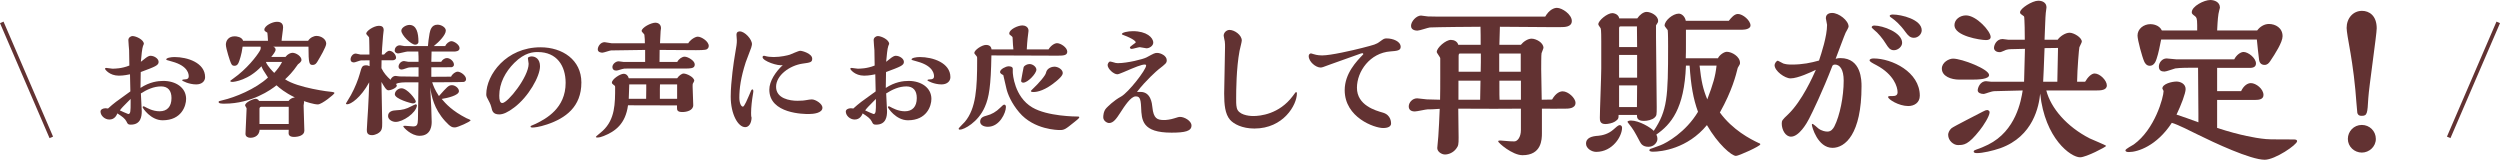 <?xml version="1.0" encoding="UTF-8"?>
<svg id="_レイヤー_2" data-name="レイヤー_2" xmlns="http://www.w3.org/2000/svg" viewBox="0 0 781.376 49.93">
  <defs>
    <style>
      .cls-1 {
        fill: none;
        stroke: #623232;
        stroke-miterlimit: 10;
        stroke-width: 1.2px;
      }

      .cls-2 {
        fill: #623232;
      }
    </style>
  </defs>
  <g id="_ハチ食品LP" data-name="ハチ食品LP">
    <g>
      <g>
        <path class="cls-2" d="M40.628,23.219c-.391.078-1.914.43-3.477.43-2.93,0-4.336-1.953-4.336-2.148,0-.117.117-.273.43-.273.273,0,1.562.234,1.875.234.703,0,2.891,0,5.312-.977,0-.664-.039-4.023-.078-4.766-.039-.469-.234-2.695-.234-3.203,0-.82.82-1.25,1.289-1.25,1.094,0,3.555,1.133,3.555,2.461,0,.078-.234.547-.273.664-.273.742-.508,3.008-.664,4.922.234-.156,1.367-1.094,1.641-1.289.82-.586,1.172-.586,1.406-.586,1.094,0,2.5.859,2.5,1.914,0,1.094-1.094,1.484-5.586,3.164-.039,1.914-.078,3.594-.078,4.961,2.852-1.875,5.43-2.188,7.148-2.188,3.789,0,7.109,2.031,7.109,5.625,0,2.148-1.406,6.68-7.344,6.68-3.75,0-6.25-3.867-6.25-4.062,0-.234.156-.312.312-.312.078,0,.117.039.234.078.938.508,2.656,1.484,4.766,1.484,2.344,0,3.711-1.445,3.711-4.141,0-2.305-1.094-3.633-3.242-3.633-2.305,0-4.414.977-6.328,2.188,0,.781.273,4.648.273,5.547,0,1.641-.273,4.219-3.438,4.219-.859,0-.977-.234-1.328-.977-.469-.938-1.289-1.523-2.852-2.539-.234.547-.82,1.914-2.5,1.914-1.484,0-2.773-1.25-2.773-2.5,0-.664.82-1.016,1.484-1.016.117,0,.547,0,.859.078,1.953-1.758,2.461-2.109,6.992-5.352l-.117-5.352ZM40.823,30.914c-2.578,2.578-2.852,2.891-3.359,3.594.352.156,2.461,1.133,2.617,1.133.742,0,.742-1.016.742-3.555v-1.172ZM61.331,26.383c-2.266,0-4.414-1.094-4.414-1.289,0-.234.508-.273.703-.273,1.055,0,1.367-.391,1.367-.938,0-.508,0-3.242-5.234-4.648-1.758-.469-1.797-.508-1.797-.664,0-.469,1.445-.742,2.578-.742,4.062,0,9.57,1.797,9.57,6.289,0,1.289-1.055,2.266-2.773,2.266Z"/>
        <path class="cls-2" d="M81.14,40.562c-.078,1.602-1.328,2.5-2.891,2.5-.664,0-1.523-.312-1.523-1.211s.352-6.953.352-7.969c0-.156-.469-.781-.469-.938,0-.977,2.539-2.07,3.32-2.07.117,0,.781.078,1.016.664h9.258c.352-.547,1.094-1.016,1.953-1.094-3.164-1.523-4.805-2.969-5.742-3.789-1.641,1.367-7.812,5.742-16.211,5.742-.82,0-1.875,0-1.875-.508,0-.273.117-.312,1.328-.586,3.711-.859,10.195-3.438,14.102-7.07-1.602-2.461-1.68-2.578-2.031-3.516-4.023,4.336-8.516,4.883-9.102,4.883-.469,0-.664-.156-.664-.273s.43-.391.898-.742c4.297-3.008,7.383-7.07,8.281-8.594.156-.234.469-.781.312-1.406h-5.625c-.312,2.539-1.016,4.375-1.172,4.805-.195.469-.469,1.172-1.406,1.172-.664,0-.82-.312-1.094-.898-.195-.312-1.562-4.531-1.562-5.703,0-1.289.859-2.617,2.773-2.617.547,0,2.266.195,2.617,1.406h7.773c-.039-1.016-.156-2.227-.195-2.539-.078-.039-.43-.234-.508-.312-.156-.078-.43-.273-.43-.625,0-1.211,2.461-2.461,3.906-2.461.469,0,1.953,0,1.953,1.719,0,.664-.469,3.594-.469,4.219h8.281c.625-.977,1.719-1.523,2.656-1.523,1.445,0,3.008,1.016,3.008,2.422,0,.977-1.992,4.336-2.695,5.508-.312.508-.664,1.133-1.562,1.133-1.016,0-1.289-.391-1.289-5.703h-11.016c.43.156.742.469.742.938,0,.547-.664,1.406-1.367,2.266h4.453c.664-.898,1.602-1.289,2.188-1.289,1.133,0,2.812,1.094,2.812,2.227,0,.586-.742,1.094-1.094,1.367-1.797,2.617-2.93,3.633-4.023,4.688,3.945,2.695,14.102,3.945,14.688,3.945.391.039.742.156.742.352,0,.352-3.945,3.555-5.195,3.555s-3.711-.82-4.375-1.055c.039.117.078.195.078.273,0,.156-.156.938-.156,1.133,0,1.211.234,6.719.234,7.852,0,1.523-1.914,1.953-3.242,1.953-1.68,0-1.68-.938-1.68-1.211,0-.195.039-.898.039-1.016h-9.102ZM90.241,38.766v-5.391h-8.594c-.352,0-.547.312-.547.586v4.805h9.141ZM83.21,19.352l-.078.117c.664,1.406,1.953,2.695,2.578,3.32.859-.938,1.797-2.109,2.461-3.438h-4.961Z"/>
        <path class="cls-2" d="M133.753,14.391c0-.586.312-2.93.508-3.945.195-.938.547-2.734,2.5-2.734,1.133,0,2.578.82,2.578,1.836,0,1.328-1.992,3.438-3.75,4.844h3.555c.312-.742,1.211-1.523,1.953-1.523.82,0,2.539,1.094,2.539,2.188,0,1.055-1.445,1.055-1.758,1.055h-6.992c-.039,1.641-.078,2.148-.078,3.203h3.086c.391-.703,1.133-1.172,1.797-1.172.977,0,2.188,1.016,2.188,2.07,0,.547-.508.742-.703.781-.273.039-4.219.039-6.367.039v2.969l6.172-.039c.391-.859,1.367-1.562,2.07-1.562.898,0,2.617,1.172,2.617,2.344,0,.547-.43.781-.703.859-.391.078-8.828.117-9.883.117.352,1.094.859,2.422,2.109,4.297,2.539-2.852,3.008-3.398,4.062-3.398.977,0,2.188.898,2.188,1.875,0,1.328-3.633,2.148-5.391,2.422,1.25,1.484,3.281,3.75,7.734,6.016.195.117,1.289.469,1.289.664,0,.43-4.102,2.227-4.844,2.227-.781,0-1.328,0-3.125-1.992-3.477-3.867-4.219-7.695-4.648-10.586.273,4.258.469,9.414.469,10.82,0,.781,0,4.375-3.789,4.375-2.656,0-5.078-2.656-5.078-2.93,0-.195.117-.195.586-.195.117,0,2.109.195,2.5.195,1.172,0,1.445-.547,1.484-2.188.039-3.438.156-8.594.156-11.602h-2.773c-1.719,0-3.516,0-4.258.547.195.156.273.352.273.508,0,.586-1.641,1.445-2.656,1.445-.664,0-1.328-1.211-2.148-2.617,0,1.797.234,10.703.234,12.734,0,1.758,0,2.656-1.562,3.477-.391.195-1.094.43-1.602.43-1.641,0-1.641-1.055-1.641-1.719,0-.938.352-5.508.391-6.523.156-2.773.273-5.664.352-8.281-2.656,4.883-5.781,6.875-6.875,6.875-.195,0-.391-.039-.391-.273,0-.039,1.328-2.188,1.562-2.617,1.289-2.344,2.266-4.883,2.734-6.562.664-2.383.742-2.734,2.148-2.734.195,0,.43.039.938.273v-1.836l-2.695.039c-.312,0-1.836.625-2.188.625-.43,0-1.055-.156-1.055-.977,0-.742.625-1.797,1.641-1.797.234,0,1.25.312,1.484.312h2.773c0-.391-.039-5-.117-5.352-.078-.234-.898-.938-.898-1.172,0-.859,2.383-2.461,3.984-2.461.781,0,1.484.234,1.484,1.367,0,.234-.156,1.445-.195,1.719-.312,3.516-.352,4.844-.391,5.898h.703c.469-.547,1.094-1.172,1.641-1.172,1.094,0,2.109,1.25,2.109,2.148,0,.547-.547.82-1.133.82h-3.398c0,.781,0,1.562-.039,2.461.703,1.484,1.719,2.617,2.852,3.633.352-.898,1.016-1.211,1.562-1.211.195,0,1.094.156,1.289.156l5.898.078v-2.93h-1.289c-.43,0-1.68,0-1.992.117-1.602.547-1.758.586-2.031.586-.547,0-.938-.391-.938-.898,0-.859.781-1.758,1.719-1.758.195,0,1.133.234,1.328.234h3.203v-.859c0-.078,0-1.406-.078-2.344h-3.398c-.43,0-2.461.586-2.93.586-.352,0-1.055-.234-1.055-.938,0-.664.508-1.602,1.641-1.602.195,0,1.133.234,1.367.234h7.383ZM123.675,38.102c-1.055,0-2.383-.703-2.383-1.836,0-1.484,1.484-1.758,2.539-1.797,1.914-.078,3.125-.391,4.727-1.25.195-.078,1.211-.625,1.367-.625.195,0,.352.156.391.391-.312,2.422-4.453,5.117-6.641,5.117ZM129.027,32.32c-.547,0-5.625-1.406-5.625-2.852,0-1.016,1.094-1.875,2.07-1.875,1.836,0,4.492,3.477,4.492,4.141,0,.469-.664.586-.938.586ZM129.769,13.961c-1.328,0-4.336-3.008-4.336-4.375,0-.898,1.406-1.797,2.539-1.797,2.227,0,2.812,2.539,2.812,5.234,0,.664-.508.938-1.016.938Z"/>
        <path class="cls-2" d="M171.007,38.883c-2.578.859-4.102.977-4.57.977-.156,0-.625,0-.625-.312,0-.117.156-.195.195-.234.195-.117,1.211-.508,1.445-.625,3.281-1.602,9.336-4.883,9.336-12.773,0-5.352-2.734-9.648-8.711-9.648-1.328,0-4.023.078-7.344,3.398-2.773,2.773-4.688,6.328-4.688,10.234,0,1.25.195,2.305.938,2.305,1.719,0,8.242-8.203,8.242-12.266,0-.234-.234-1.484-.234-1.758,0-.43.938-.547,1.172-.547,1.211,0,2.617.82,2.617,3.086,0,3.164-3.633,9.57-8.086,12.891-1.953,1.484-3.438,2.148-4.648,2.148-1.953,0-2.227-1.094-2.461-2.188-.117-.547-.352-1.094-.547-1.484-.938-1.758-1.055-1.953-1.055-2.617,0-6.094,6.25-14.688,16.953-14.688,6.836,0,12.773,3.906,12.773,11.016,0,7.656-5.039,11.172-10.703,13.086Z"/>
        <path class="cls-2" d="M211.636,24.469c.586-.859,1.445-1.484,2.031-1.484.977,0,3.32,1.133,3.32,2.266,0,.156-.352.703-.43.859s-.078.43-.078.977c0,.82.195,4.883.195,5.781,0,1.641-2.031,2.148-3.398,2.148-1.641,0-1.68-.664-1.68-1.367v-.703l-15.312-.039c-.781,5.82-3.984,8.164-7.617,9.609-.703.273-1.289.469-2.07.469-.117,0-.352-.039-.352-.234,0-.117,1.836-1.562,2.148-1.875,3.867-3.594,3.867-8.555,3.867-13.594,0-.273,0-.469-.508-.781-.352-.273-.508-.43-.508-.664,0-1.094,2.578-2.773,3.672-2.773.82,0,1.406.586,1.602,1.406h15.117ZM215.113,13.531c.469-.938,2.07-2.07,2.969-2.07,1.172,0,3.438,1.484,3.438,2.891,0,.469-.234.82-.625,1.055-.469.273-2.539.273-3.32.273-1.641,0-9.609-.078-11.406-.078,0,1.602-.039,2.227-.039,3.75h5.547c.508-.977,1.523-1.641,2.305-1.641,1.016,0,3.164,1.25,3.164,2.422,0,1.406-1.289,1.289-4.883,1.289h-16.133c-1.016,0-1.133,0-1.641.156-1.406.43-1.562.469-1.992.469-.703,0-1.094-.469-1.094-1.094,0-.898,1.016-1.797,1.953-1.797.195,0,1.289.195,1.523.195h6.758v-3.75l-10.625.156c-.391,0-2.266.703-2.734.703-.078,0-1.445,0-1.445-1.016,0-.898.82-2.266,2.148-2.266.352,0,1.914.352,2.266.352h10.312c0-.547-.039-2.031-.156-2.695-.039-.195-.859-.898-.859-1.133,0-1.094,2.93-2.617,4.336-2.617.586,0,1.719.352,1.719,1.719,0,.117-.117.781-.117.898,0,.547-.156,3.242-.195,3.828h8.828ZM201.948,30.875c.039-.898.039-1.719.039-2.891v-1.602h-5.312c0,.625-.117,3.789-.156,4.492h5.43ZM211.636,30.875v-4.492h-5.352c0,.195-.039,1.172-.039,1.406v3.086h5.391Z"/>
        <path class="cls-2" d="M231.081,30.523c0,1.602.508,2.812,1.133,2.812.43,0,1.523-2.617,1.836-3.359.703-1.758.82-2.031,1.133-2.031.117,0,.273.117.273.586,0,.234-.078.625-.156,1.133-.273,1.562-.547,3.906-.547,5.625,0,.508,0,1.094.156,1.523-.078,1.875-.938,2.93-1.992,2.93-2.227,0-4.531-4.023-4.531-9.531,0-4.805,1.055-11.523,1.211-12.383.625-3.828.703-4.023.703-5.273,0-.234-.117-1.406-.117-1.68,0-1.055.82-1.055,1.055-1.055,1.523,0,3.789,2.422,3.789,3.984,0,.117-.039.43-.234,1.094-.43,1.289-1.289,3.281-1.719,4.57-1.562,4.844-1.992,8.242-1.992,11.055ZM238.347,17.867c0-.352.234-.43.469-.43l.234.039c.742.234,1.758.352,2.773.352,2.227,0,4.453-.547,5.039-.742.469-.156,2.695-1.211,3.242-1.211.703,0,3.75.898,3.75,2.461,0,1.133-.547,1.211-3.086,1.562-3.945.586-8.203,3.633-8.203,7.227,0,3.711,4.336,4.375,6.68,4.375,1.367,0,2.266-.117,2.422-.156,1.211-.195,1.602-.273,2.07-.273,1.172,0,3.32,1.367,3.32,2.578,0,1.719-2.852,1.992-4.297,1.992-1.289,0-12.305,0-12.305-7.617,0-2.695,1.992-5.625,4.219-7.695-1.406.43-6.328-1.25-6.328-2.461Z"/>
        <path class="cls-2" d="M273.57,23.219c-.391.078-1.914.43-3.477.43-2.93,0-4.336-1.953-4.336-2.148,0-.117.117-.273.43-.273.273,0,1.562.234,1.875.234.703,0,2.891,0,5.312-.977,0-.664-.039-4.023-.078-4.766-.039-.469-.234-2.695-.234-3.203,0-.82.82-1.25,1.289-1.25,1.094,0,3.555,1.133,3.555,2.461,0,.078-.234.547-.273.664-.273.742-.508,3.008-.664,4.922.234-.156,1.367-1.094,1.641-1.289.82-.586,1.172-.586,1.406-.586,1.094,0,2.5.859,2.5,1.914,0,1.094-1.094,1.484-5.586,3.164-.039,1.914-.078,3.594-.078,4.961,2.852-1.875,5.43-2.188,7.148-2.188,3.789,0,7.109,2.031,7.109,5.625,0,2.148-1.406,6.68-7.344,6.68-3.75,0-6.25-3.867-6.25-4.062,0-.234.156-.312.312-.312.078,0,.117.039.234.078.938.508,2.656,1.484,4.766,1.484,2.344,0,3.711-1.445,3.711-4.141,0-2.305-1.094-3.633-3.242-3.633-2.305,0-4.414.977-6.328,2.188,0,.781.273,4.648.273,5.547,0,1.641-.273,4.219-3.438,4.219-.859,0-.977-.234-1.328-.977-.469-.938-1.289-1.523-2.852-2.539-.234.547-.82,1.914-2.5,1.914-1.484,0-2.773-1.25-2.773-2.5,0-.664.82-1.016,1.484-1.016.117,0,.547,0,.859.078,1.953-1.758,2.461-2.109,6.992-5.352l-.117-5.352ZM273.765,30.914c-2.578,2.578-2.852,2.891-3.359,3.594.352.156,2.461,1.133,2.617,1.133.742,0,.742-1.016.742-3.555v-1.172ZM294.273,26.383c-2.266,0-4.414-1.094-4.414-1.289,0-.234.508-.273.703-.273,1.055,0,1.367-.391,1.367-.938,0-.508,0-3.242-5.234-4.648-1.758-.469-1.797-.508-1.797-.664,0-.469,1.445-.742,2.578-.742,4.062,0,9.57,1.797,9.57,6.289,0,1.289-1.055,2.266-2.773,2.266Z"/>
        <path class="cls-2" d="M316.738,15.445c-.039-.43-.234-2.227-.234-3.359,0-.391,0-.508-.273-.742-.703-.508-.781-.586-.781-.898,0-1.25,2.695-2.5,4.102-2.5.742,0,1.914.391,1.914,1.68,0,.195-.039.469-.078.664-.039.156-.352,2.617-.469,5.156h6.797c.625-1.094,1.836-1.953,2.656-1.953,1.172,0,3.203,1.367,3.203,2.656,0,1.25-1.367,1.25-3.281,1.25-3.281,0-17.656-.078-20.43-.078-.156,9.609-.742,13.125-2.031,16.055-2.109,4.883-6.562,7.148-7.812,7.148-.195,0-.391-.039-.391-.312,0-.234,1.641-1.758,1.914-2.109,3.555-4.18,3.867-10.664,3.867-19.336,0-.742,0-.82-.039-.977-.078-.234-.859-1.016-.859-1.211,0-.938,2.383-2.539,3.672-2.539,1.562,0,1.68,1.094,1.719,1.406h6.836ZM308.769,39.625c-1.328,0-2.422-.586-2.422-1.602,0-1.328,1.133-1.641,1.992-1.875,1.602-.391,3.047-1.25,4.258-2.461.664-.664,1.016-.977,1.25-.977.547,0,.547.547.547.781,0,1.719-1.953,6.133-5.625,6.133ZM316.542,22.516c0,.586.469,7.734,6.094,11.055,4.727,2.812,13.633,2.852,14.219,2.852.273,0,.469,0,.469.273s-1.133,1.133-1.523,1.445c-2.812,2.266-3.125,2.5-4.57,2.5-.508,0-8.086-.039-12.695-5.547-2.383-2.812-3.594-5.703-3.984-7.422-.039-.078-.859-3.75-.977-4.219-.508-.195-1.016-.586-1.016-.938,0-.977,2.031-1.797,2.539-1.797.352,0,1.445,0,1.445.781v1.016ZM319.941,20.992c.234-.547,1.133-.977,1.836-.977,1.094,0,2.148.938,2.148,1.758,0,1.211-2.695,4.062-4.102,4.062-.547,0-.781-.352-.625-.859.117-.625.625-3.633.742-3.984ZM329.55,20.836c1.172,0,2.617.898,2.617,1.992,0,.859-1.367,1.992-2.109,2.617-3.398,2.812-5.82,3.32-7.07,3.32-.117,0-.781,0-.781-.312,0-.117.508-.586.625-.703,1.758-1.641,4.023-4.219,4.102-5.039.312-1.523,1.992-1.875,2.617-1.875Z"/>
        <path class="cls-2" d="M356.464,28.727c3.242,0,3.594,3.633,3.711,4.766.352,3.633,1.602,3.945,3.398,4.023.977.039,2.383-.195,3.359-.508,1.25-.391,1.445-.469,1.953-.469,1.25,0,3.516,1.211,3.516,2.695,0,1.758-2.031,2.227-6.25,2.227-9.18,0-9.336-3.906-9.492-7.891-.117-3.086-.625-3.438-1.719-3.438-1.484,0-3.438,2.969-4.883,5.234-1.055,1.602-2.031,3.086-3.398,3.086-.703,0-1.836-.703-1.836-1.797,0-.43.039-1.914.977-2.891.43-.43,2.227-2.305,4.609-3.594,2.305-1.289,7.812-8.359,7.812-9.688,0-.273-.195-.312-.43-.312-1.016,0-2.93.781-6.641,2.383-1.133.469-1.641.664-1.953.664-1.094,0-3.008-1.68-3.008-2.891,0-.273.273-1.094.82-1.094.078,0,.234.039.547.117,1.172.352,1.328.391,1.797.391,3.008,0,7.969-1.25,8.984-1.797,2.305-1.25,2.578-1.406,3.32-1.406,1.172,0,3.008.938,3.008,2.266,0,.898-.273,1.094-2.617,2.93-.391.312-3.906,3.359-6.68,6.992h1.094ZM358.339,15.094c-.312,0-1.797-.352-2.109-.352-.391,0-2.148.547-2.539.547-.273,0-.547-.195-.547-.43,0-.391,1.836-1.406,1.836-1.641,0-.195-.508-1.016-3.867-2.266-.234-.078-.469-.156-.469-.312,0-.508,1.953-.898,3.438-.898,4.297,0,6.367,1.992,6.367,3.594,0,.977-1.172,1.758-2.109,1.758Z"/>
        <path class="cls-2" d="M404.058,30.016c.82-1.094.859-1.211,1.016-1.211.273,0,.273.195.273.391,0,3.594-4.219,10.977-13.281,10.977-3.867,0-6.484-1.445-7.617-2.734-1.562-1.797-1.836-4.766-1.836-8.203,0-2.07.273-12.227.273-14.531,0-.586,0-1.211-.078-1.758-.039-.273-.352-1.523-.352-1.797,0-.938.859-1.797,1.836-1.797,1.523,0,3.828,1.562,3.828,3.32,0,.469-.625,2.734-.703,3.242-1.016,5.391-1.055,12.578-1.055,14.766,0,.82-.039,2.109.195,3.047.469,2.109,3.555,2.539,5.156,2.539,2.109,0,8.086-.547,12.344-6.25Z"/>
        <path class="cls-2" d="M412.749,21.109c-1.484,0-3.711-1.797-3.711-3.594,0-.43.312-.82.703-.82.117,0,.156.039.703.195,1.289.43,2.461.43,2.812.43,2.656,0,9.453-1.562,12.5-2.344,3.906-1.016,4.336-1.094,5.547-1.992,1.172-.859,1.328-.977,2.109-.977,1.914,0,4.375.898,4.375,2.656,0,1.172-1.25,1.25-3.203,1.406-6.406.469-10.469,6.25-10.469,11.367,0,5.469,5.781,7.109,8.125,7.773,2.539.742,2.539,3.047,2.539,3.398,0,1.406-2.109,1.406-2.5,1.406-2.695,0-11.992-3.281-11.992-11.836,0-5.234,3.75-9.062,5.703-11.094.039-.039.117-.117.117-.195,0-.117-.156-.273-.273-.273s-.352.078-.508.117c-.859.273-8.008,2.852-9.531,3.398-2.383.898-2.617.977-3.047.977Z"/>
        <path class="cls-2" d="M485.097,31.117c1.258-2.188,2.57-2.57,3.336-2.57,1.695,0,3.992,2.078,3.992,3.609,0,1.805-2.352,1.805-3.117,1.805-2.461.055-4.922,0-7.383,0v7.711c0,1.914-.109,6.836-6.07,6.836-3.172,0-7.602-3.883-7.602-4.32,0-.273.383-.273.711-.273.383,0,2.242.219,2.68.219.602.055.875.055,1.695.055.93,0,2.023-1.312,2.023-3.555v-6.672c-7.164.055-8.367.055-19.578,0,0,1.312.109,7.602.109,9.023,0,2.133-.055,2.57-.766,3.5-.93,1.258-2.406,1.805-3.5,1.805-.984,0-2.406-.82-2.406-2.023,0-.109.328-3.445.328-3.664.109-1.312.383-6.672.438-8.586-2.133.164-2.68.164-3.773.164-.547,0-3.336.656-3.992.656-1.094,0-1.914-.438-1.914-1.586s1.094-2.516,2.625-2.516c.438,0,2.57.328,3.062.328l4.102.109c.055-1.859.055-4.922.055-6.727v-6.234c0-.328-1.094-1.641-1.094-1.969,0-1.312,2.789-3.773,4.43-3.773.984,0,2.023.492,2.297,1.531h7c0-2.188,0-3.938-.055-5.633-2.68,0-13.508.109-15.805.219-.602.055-3.227.984-3.883.984-.273,0-2.023,0-2.023-1.477,0-1.422,1.695-3.227,3.117-3.227.328,0,1.805.273,2.133.273,1.531.055,3.719.055,5.25.055h31.445c1.258-2.188,2.789-2.734,3.664-2.734,1.641,0,4.648,2.078,4.648,4.102,0,1.914-2.297,1.914-3.5,1.914h-4.102c-2.133,0-12.523-.109-14.875-.109l-.164,5.633h6.727c.711-.93,2.133-1.914,3.336-1.914,1.367,0,3.719,1.203,3.719,2.898,0,.109-.547,1.477-.602,1.641-.109.219-.109,4.539-.109,5.086,0,.656.055,4.047.164,9.461l3.227-.055ZM462.62,31.172c.055-2.516.109-4.43.109-5.961h-6.891v5.961h6.781ZM462.784,22.422c0-.438.055-2.461.055-2.953v-2.734h-6.562c-.383,0-.383.547-.383.711v4.977h6.891ZM475.308,22.422v-5.688h-6.727v5.688h6.727ZM475.363,31.172v-5.961h-6.727v1.914c0,2.078,0,3.117.055,4.047h6.672Z"/>
        <path class="cls-2" d="M498.884,47.469c-1.422,0-3.172-1.094-3.172-2.57,0-1.914,1.969-2.352,3.828-2.461,1.148-.109,3.117-.492,4.758-1.969.766-.711,1.531-1.367,1.914-1.367.438,0,.766.328.766.82,0,2.68-2.953,7.547-8.094,7.547ZM511.736,5.742c.711-1.094,1.914-2.023,2.898-2.023,1.367,0,3.609,1.148,3.609,2.789,0,.438-.055.492-.656,1.422v3.609c0,3.117.219,18.43.219,21.93,0,2.406,0,2.68-.656,3.281-.766.711-2.242,1.039-3.336,1.039-2.133,0-2.188-1.039-2.188-1.859h-5.742c0,1.039,0,1.312-1.148,2.078-.766.492-2.188.766-2.953.766-1.75,0-1.75-1.148-1.75-2.023,0-2.188.438-12.906.438-15.367v-8.477c0-.547,0-3.719-.164-3.992-.055-.219-.766-1.039-.766-1.312,0-1.203,2.844-3.5,4.375-3.5.164,0,1.859.109,2.188,1.641h5.633ZM511.681,14.711l-.055-6.453h-5.195c-.273,0-.383.273-.383.547v5.906h5.633ZM511.681,24.281v-7.109h-5.633v7.109h5.633ZM511.681,26.688h-5.633v6.781h5.578l.055-6.781ZM536.947,18.211c.438-.984,1.859-2.023,2.789-2.023,1.531,0,4.102,1.477,4.102,3.445,0,.383,0,.438-.711,1.586-.547,2.242-1.75,7.109-5.578,13.945,3.992,5.469,9.516,8.312,12.086,9.516.055.055.328.109.383.164.164.109.164.164.164.273,0,.547-6.727,3.609-7.602,3.609-1.367,0-5.633-3.664-9.078-9.625-6.07,7.383-14.273,8.312-16.844,8.312-.164,0-1.148,0-1.148-.438,0-.383.383-.492.82-.602.109-.055,1.805-.656,2.68-.984,1.859-.711,7.875-4.047,11.703-10.445-1.477-3.992-2.242-8.367-2.625-14.438h-1.148c-.492,13.562-4.703,18.375-9.242,21.547.273.711.328.82.328,1.367,0,1.094-1.094,2.461-2.789,2.461-1.805,0-2.352-.984-2.625-1.477-1.859-3.5-2.078-3.883-3.5-5.688-.164-.219-.438-.547-.438-.602,0-.383.82-.438,1.094-.438,2.516,0,6.18,2.188,7.109,3.227,4.266-6.398,4.484-10.555,4.484-26.305,0-1.039,0-4.266-.109-5.141-.055-.219-.984-1.148-.984-1.477,0-1.531,2.57-3.719,4.43-3.719.93,0,1.969.93,2.188,2.242h13.453c.766-.984,1.75-2.133,2.844-2.133,1.531,0,3.938,2.023,3.938,3.609,0,.93-1.422,1.312-2.516,1.312h-17.664v4.539c0,1.859,0,2.953-.055,4.375h10.062ZM531.204,20.508c.547,4.922,1.039,7.219,2.406,10.555,1.805-4.758,2.516-7.109,2.898-10.555h-5.305Z"/>
        <path class="cls-2" d="M575.205,18.156c6.617,0,6.617,7.109,6.617,8.805,0,14.984-5.141,19.25-9.078,19.25-4.648,0-6.453-6.672-6.453-7.219,0-.219.109-.273.164-.273.328,0,1.586,1.203,1.859,1.422,1.094.82,2.242.984,2.844.984,1.148,0,1.75-.82,2.188-1.641,1.695-3.336,2.898-9.297,2.898-14.273,0-3.609-1.258-5.031-2.734-5.031-.328,0-.492.055-.766.328-3.172,8.203-6.18,14.383-7.328,16.625-.656,1.312-3.117,5.578-5.633,5.578-1.805,0-2.898-2.242-2.898-4.047,0-.984.109-1.148,2.023-2.953,4.32-4.156,7.711-11.812,8.641-13.891-1.477.711-5.633,2.68-7.93,2.68-1.75,0-4.977-2.297-4.977-4.156,0-.438.547-1.367,1.039-1.367.055,0,1.422.766,1.695.875.766.219,1.258.328,2.68.328,3.336,0,5.961-.547,8.477-1.258.766-2.297,2.516-7.602,2.516-11.156,0-.328-.383-1.75-.383-2.078,0-1.586,1.586-1.641,1.969-1.641,2.078,0,5.141,2.352,5.141,4.266,0,.328-.711,1.477-.93,1.914-.219.383-2.734,7.164-3.117,8.148.547-.164.984-.219,1.477-.219ZM596.424,33.141c-3.008,0-6.289-2.133-6.289-2.789,0-.328.109-.328,1.367-.328.984,0,1.586-.273,1.586-1.203,0-1.641-1.148-5.523-6.562-8.422-1.258-.656-2.188-1.148-2.188-1.531,0-.492.82-.602,1.258-.602,5.688,0,14.438,4.211,14.438,11.648,0,2.188-1.75,3.227-3.609,3.227ZM591.94,15.695c-1.258,0-1.805-.93-2.406-1.859-1.094-1.805-2.625-3.609-3.773-4.484-.383-.383-.766-.656-.766-.82,0-.383.438-.547.82-.547,2.625,0,8.695,2.133,8.695,5.414,0,1.148-1.258,2.297-2.57,2.297ZM598.174,11.812c-1.148,0-1.805-.711-2.57-1.75-1.805-2.516-3.336-3.719-4.156-4.32-.492-.328-.82-.547-.82-.766,0-.383.711-.438.984-.438,2.625,0,9.023,1.531,9.023,4.922,0,1.203-1.094,2.352-2.461,2.352Z"/>
        <path class="cls-2" d="M616.44,24.883h-4.102c-2.516,0-5.414-1.039-5.414-3.445,0-1.969,2.242-3.117,3.5-3.117,2.734,0,11.266,3.281,11.266,5.141,0,1.312-3.5,1.422-5.25,1.422ZM621.854,35.055c0,1.258-1.969,4.266-3.062,5.633-3.664,4.648-4.977,4.648-6.891,4.648-1.258,0-3.008-1.312-3.008-3.227,0-.492.328-1.422,1.039-2.023.547-.492,8.258-4.375,9.789-5.195.711-.383.984-.492,1.531-.492.438.164.602.438.602.656ZM620.705,12.523c-1.75,0-9.844-1.258-9.844-4.648,0-1.805,1.75-3.062,3.609-3.062,3.281,0,7.711,4.977,7.711,6.727,0,.766-.656.984-1.477.984ZM651.713,25.539c.82-1.422,1.969-2.57,2.953-2.57,1.695,0,3.828,2.188,3.828,3.719s-1.914,1.586-3.336,1.586h-15.586c1.422,5.523,6.398,11.32,13.562,14.984.766.383,5.141,2.133,5.141,2.352,0,.273-6.234,3.555-8.148,3.555-2.898,0-10.992-5.852-12.469-19.906-.383,3.828-2.078,13.344-12.469,17.062-2.352.82-5.578,1.531-7.219,1.531-.328,0-1.094,0-1.094-.492,0-.328.438-.492.93-.656,1.203-.383,2.406-.93,3.555-1.477,8.75-4.32,10.336-13.836,10.828-16.953l-8.75.219c-.656,0-1.367.273-1.969.438-.219.055-1.203.438-1.422.438-.93,0-1.914-.328-1.914-1.148,0-.711.711-2.844,2.625-2.844.109,0,1.312.164,1.531.164h10.336c.055-1.477.219-8.641.273-10.281l-4.43.109c-1.039,0-1.805.328-1.969.438-1.039.438-1.148.492-1.531.492-1.203,0-1.75-.711-1.75-1.312,0-.875.766-2.789,2.68-2.789.273,0,1.531.219,1.805.219h5.141v-.602c0-3.227-.055-3.719-.109-5.414-.055-1.148,0-1.258-.383-1.477-.93-.656-.984-.711-.984-1.094,0-1.203,3.828-3.609,5.688-3.609.273,0,2.57,0,2.57,2.133,0,.219-.164,1.312-.219,1.695-.109.492-.328,7.328-.383,8.367h4.102c.711-1.039,2.406-2.188,3.719-2.188s3.828,1.477,3.828,2.789c0,.273-.656,1.422-.766,1.75s-.656,6.781-.711,10.773h2.516ZM643.237,14.984l-4.211.055c-.219,6.344-.328,8.148-.438,10.5h4.43l.219-10.555Z"/>
        <path class="cls-2" d="M692.964,39.977c7.492,2.461,12.523,3.172,13.836,3.336,2.078.273,2.898.273,10.008.273.438,0,1.148,0,1.148.547,0,1.094-6.891,5.797-10.117,5.797-4.43,0-15.75-5.305-20.945-7.875-2.188-1.094-6.453-3.227-8.094-3.664-4.703,7.219-10.664,9.133-13.398,9.133-.602,0-1.094-.109-1.094-.547s2.188-1.531,2.57-1.805c6.672-4.758,9.352-14.875,9.352-16.734,0-.109-.383-.656-.383-.766,0-1.477,3.008-2.188,4.43-2.188,1.203,0,2.844.711,2.844,2.352,0,1.312-1.422,5.031-2.844,7.984,2.078.711,4.266,1.422,6.836,2.406v-2.625c0-2.078-.109-12.141-.109-14.438h-1.531c-1.203,0-4.102,0-5.578.219-.492.109-2.789.984-3.391.984-1.039,0-1.75-.383-1.75-1.586s1.039-2.516,2.406-2.516c.438,0,2.516.273,3.008.273h18.156c.602-1.258,1.914-2.297,2.898-2.297,1.422,0,3.883,1.859,3.883,3.609,0,1.367-1.477,1.367-1.969,1.367h-10.172v7.273h7.492c.875-1.859,2.133-2.516,3.062-2.516,1.586,0,3.938,1.805,3.938,3.719,0,1.422-1.586,1.531-2.461,1.531h-12.031v8.75ZM705.488,9.516c.875-1.203,2.242-2.023,3.664-2.023,2.023,0,4.266,1.203,4.266,3.828,0,1.859-2.297,5.469-3.883,7.82-.438.656-.93,1.148-1.75,1.148-1.203,0-1.586-.875-1.695-1.477-.164-.93-.602-5.414-.711-6.453h-29.914c-.383,1.914-.82,4.266-1.422,6.016-.273.875-.82,2.188-2.133,2.188-1.094,0-1.586-.984-1.75-1.367-.602-1.312-2.078-6.672-2.078-8.094,0-2.078,1.914-3.555,4.047-3.555.656,0,2.734.219,3.555,1.969h11.047v-1.641c0-2.242-.273-2.461-.656-2.789-.875-.656-1.039-.82-1.039-1.258,0-1.859,3.828-3.828,5.797-3.828,1.148,0,3.008.547,3.008,2.406,0,.109-.164.656-.219.82-.383,1.422-.492,3.062-.656,6.289h12.523Z"/>
        <path class="cls-2" d="M734.368,14.93c-.383-2.023-.93-5.25-.93-6.18,0-3.062,2.023-5.359,4.812-5.359,2.242,0,4.594,1.477,4.594,5.469,0,1.859-2.406,18.266-2.625,21.766-.273,4.867-.328,5.578-2.078,5.578-1.039,0-1.258-.547-1.367-.984-.055-.164-.492-5.961-.602-7.109-.547-6.016-1.531-11.703-1.805-13.18ZM738.197,47.688c-2.352,0-4.375-1.859-4.375-4.266,0-2.352,1.859-4.375,4.375-4.375,2.406,0,4.375,1.914,4.375,4.375,0,2.406-2.078,4.266-4.375,4.266Z"/>
      </g>
      <line class="cls-1" x1="16.033" y1="42.936" x2=".551" y2="6.993"/>
      <line class="cls-1" x1="765.343" y1="42.936" x2="780.825" y2="6.993"/>
    </g>
  </g>
</svg>